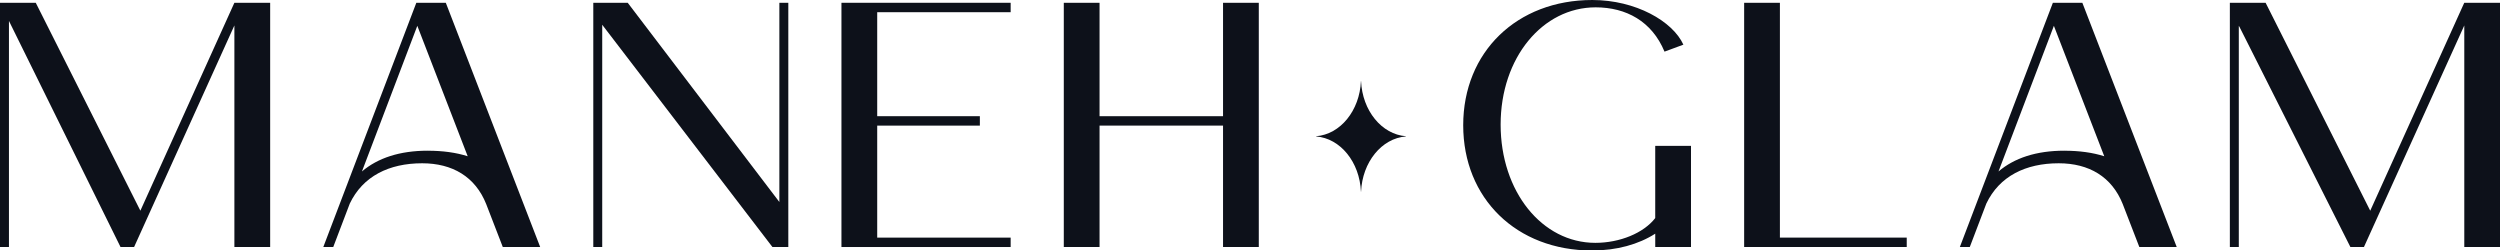 <svg xmlns="http://www.w3.org/2000/svg" id="Layer_2" data-name="Layer 2" viewBox="0 0 1114.5 111.67"><defs><style>      .cls-1 {        fill: #0d111a;        stroke-width: 0px;      }    </style></defs><g id="Object"><g><path class="cls-1" d="M626.76,60.73v.1c-10.82.83-19.45,11.44-20,24.65h-.05c-.55-13.21-9.19-23.82-20-24.65v-.1c10.82-.83,19.44-11.43,20-24.59h.05c.56,13.17,9.19,23.76,20,24.59Z"></path><path class="cls-1" d="M347.44,1.24v88.81L279.84,1.24h-15.35v108.88h3.98V11.04l75.87,99.07h7.09V1.24h-3.99Z"></path><path class="cls-1" d="M450.55,5.44V1.24h-75.43v108.88h75.43v-4.19h-59.49v-49.93h45.76v-4.2h-45.76V5.44h59.49Z"></path><path class="cls-1" d="M545.23,1.24v50.56h-55.05V1.24h-15.94v108.88h15.94v-54.12h55.05v54.12h15.94V1.24h-15.94Z"></path><path class="cls-1" d="M793.48,105.92V1.24h-15.94v108.88h72.48v-4.19h-56.53Z"></path><path class="cls-1" d="M1098.57,1.24l-41.92,92.7L1010.01,1.24h-15.94v108.88h3.99V11.51l.29.46,49.45,98.14h6.05l44.73-98.76v98.76h15.93V1.24h-15.93Z"></path><path class="cls-1" d="M753.84,65.02h0s-15.94,0-15.94,0h0s0,0,0,0v32.2c-5.17,6.69-15.79,11.04-26.71,11.04-23.76,0-42.21-22.87-42.21-52.73s18.74-52.26,42.36-52.26c13.58,0,25.09,6.22,30.7,19.75l8.41-3.11c-4.72-10.42-21.26-19.91-40.59-19.91-33.65,0-57.56,23.18-57.56,55.83s23.76,55.84,57.42,55.84c11.03,0,20.72-2.72,28.19-7.5,0,0,0,0,0,0v5.95h15.94v-45.1Z"></path><polygon class="cls-1" points="104.49 1.24 62.58 93.93 15.94 1.24 0 1.24 0 1.24 0 1.24 0 110.12 3.99 110.12 3.99 9.33 3.99 9.33 53.73 110.12 59.78 110.12 104.49 11.34 104.49 110.12 120.44 110.12 120.44 1.24 104.49 1.24"></polygon><path class="cls-1" d="M198.74,1.24h-13.14l-41.47,108.88h4.43l5.28-13.87,2.1-5.51c5.81-12.17,17.49-17.95,32.26-17.95,13.49,0,23.69,6,28.55,18.2l7.39,19.12h16.67L198.74,1.24ZM190.69,67.18c-12.46,0-22.27,3.25-29.34,9.26l24.69-64.93,22.46,58.15c-5.15-1.65-11.09-2.47-17.81-2.47Z"></path><path class="cls-1" d="M928.31,1.24h-13.14l-41.47,108.88h4.43l5.28-13.87,2.1-5.51c5.81-12.17,17.49-17.95,32.26-17.95,13.49,0,23.69,6,28.55,18.2l7.39,19.12h16.67L928.31,1.24ZM920.27,67.18c-12.46,0-22.27,3.25-29.34,9.26l24.69-64.93,22.46,58.15c-5.15-1.65-11.09-2.47-17.81-2.47Z"></path></g></g></svg>